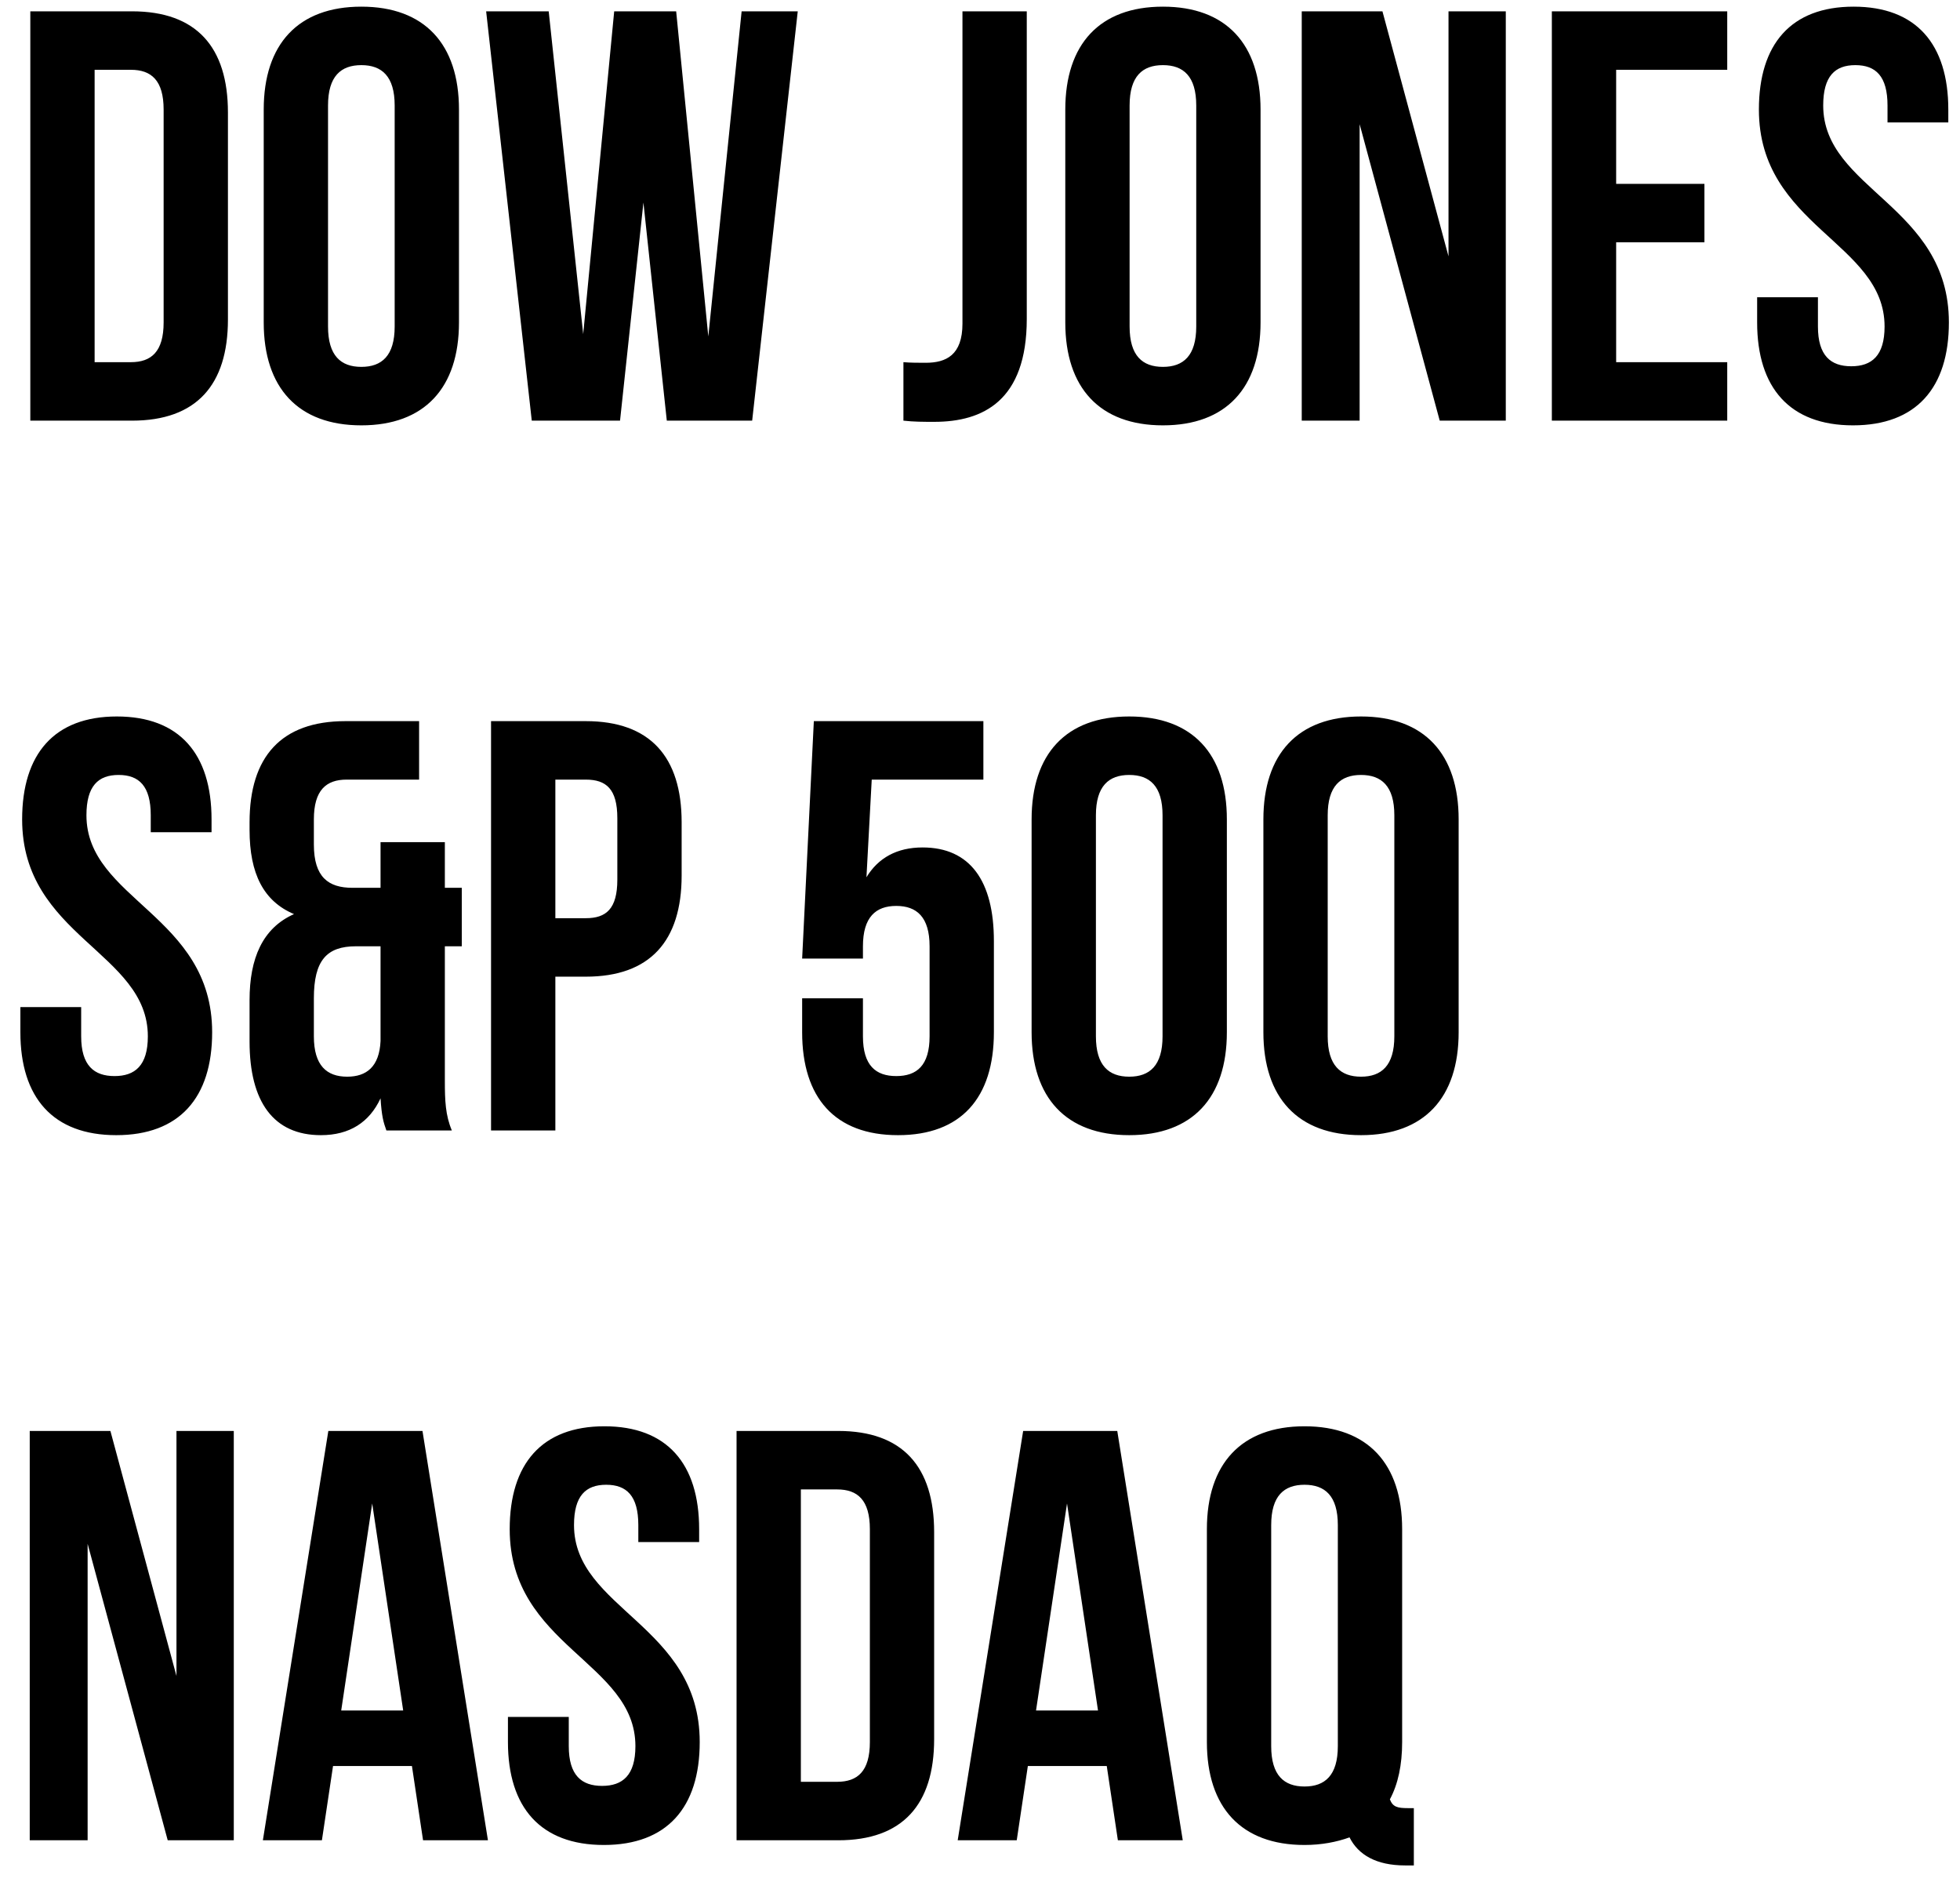 <?xml version="1.0" encoding="UTF-8"?> <svg xmlns="http://www.w3.org/2000/svg" width="58" height="56" viewBox="0 0 58 56" fill="none"> <path d="M0.897 12.445V0.335H3.908C5.811 0.335 6.745 1.391 6.745 3.328V9.452C6.745 11.39 5.811 12.445 3.908 12.445H0.897ZM3.873 2.065H2.8V10.715H3.873C4.478 10.715 4.842 10.404 4.842 9.539V3.242C4.842 2.377 4.478 2.065 3.873 2.065ZM9.707 3.121V9.66C9.707 10.525 10.087 10.854 10.693 10.854C11.298 10.854 11.679 10.525 11.679 9.66V3.121C11.679 2.256 11.298 1.927 10.693 1.927C10.087 1.927 9.707 2.256 9.707 3.121ZM7.804 9.539V3.242C7.804 1.304 8.824 0.197 10.693 0.197C12.561 0.197 13.582 1.304 13.582 3.242V9.539C13.582 11.476 12.561 12.584 10.693 12.584C8.824 12.584 7.804 11.476 7.804 9.539ZM19.732 12.445L19.04 5.992L18.348 12.445H15.736L14.386 0.335H16.237L17.258 9.885L18.175 0.335H20.009L20.96 9.954L21.946 0.335H23.607L22.258 12.445H19.732ZM26.734 12.445V10.715C26.942 10.733 27.184 10.733 27.392 10.733C27.997 10.733 28.481 10.508 28.481 9.573V0.335H30.384V9.435C30.384 11.857 29.087 12.48 27.651 12.48C27.305 12.48 27.046 12.48 26.734 12.445ZM33.427 3.121V9.66C33.427 10.525 33.807 10.854 34.413 10.854C35.018 10.854 35.399 10.525 35.399 9.66V3.121C35.399 2.256 35.018 1.927 34.413 1.927C33.807 1.927 33.427 2.256 33.427 3.121ZM31.524 9.539V3.242C31.524 1.304 32.544 0.197 34.413 0.197C36.281 0.197 37.302 1.304 37.302 3.242V9.539C37.302 11.476 36.281 12.584 34.413 12.584C32.544 12.584 31.524 11.476 31.524 9.539ZM42.604 12.445L40.234 3.674V12.445H38.521V0.335H40.909L42.864 7.584V0.335H44.559V12.445H42.604ZM47.825 2.065V5.439H50.437V7.169H47.825V10.715H51.112V12.445H45.922V0.335H51.112V2.065H47.825ZM52.049 3.242C52.049 1.304 53 0.197 54.852 0.197C56.703 0.197 57.654 1.304 57.654 3.242V3.622H55.855V3.121C55.855 2.256 55.509 1.927 54.903 1.927C54.298 1.927 53.952 2.256 53.952 3.121C53.952 5.612 57.671 6.079 57.671 9.539C57.671 11.476 56.703 12.584 54.834 12.584C52.966 12.584 51.997 11.476 51.997 9.539V8.795H53.796V9.66C53.796 10.525 54.177 10.836 54.782 10.836C55.388 10.836 55.768 10.525 55.768 9.66C55.768 7.169 52.049 6.702 52.049 3.242ZM0.655 24.242C0.655 22.304 1.607 21.197 3.458 21.197C5.309 21.197 6.26 22.304 6.26 24.242V24.622H4.461V24.12C4.461 23.256 4.115 22.927 3.51 22.927C2.904 22.927 2.558 23.256 2.558 24.12C2.558 26.612 6.278 27.079 6.278 30.539C6.278 32.477 5.309 33.584 3.44 33.584C1.572 33.584 0.603 32.477 0.603 30.539V29.795H2.402V30.66C2.402 31.525 2.783 31.836 3.389 31.836C3.994 31.836 4.375 31.525 4.375 30.66C4.375 28.169 0.655 27.702 0.655 24.242ZM7.385 29.587C7.385 28.359 7.766 27.459 8.7 27.044C7.801 26.664 7.385 25.851 7.385 24.553V24.328C7.385 22.39 8.32 21.335 10.223 21.335H12.402V23.065H10.257C9.652 23.065 9.288 23.377 9.288 24.242V24.985C9.288 25.954 9.721 26.266 10.43 26.266H11.261V24.916H13.164V26.266H13.665V27.996H13.164V31.975C13.164 32.563 13.181 32.995 13.371 33.445H11.434C11.347 33.203 11.295 33.03 11.261 32.494C10.932 33.203 10.344 33.584 9.496 33.584C8.095 33.584 7.385 32.598 7.385 30.816V29.587ZM9.288 30.66C9.288 31.525 9.669 31.854 10.274 31.854C10.845 31.854 11.226 31.56 11.261 30.798V27.996H10.534C9.669 27.996 9.288 28.411 9.288 29.535V30.66ZM17.334 21.335C19.237 21.335 20.171 22.39 20.171 24.328V25.902C20.171 27.84 19.237 28.895 17.334 28.895H16.434V33.445H14.531V21.335H17.334ZM17.334 23.065H16.434V27.165H17.334C17.939 27.165 18.268 26.889 18.268 26.023V24.207C18.268 23.342 17.939 23.065 17.334 23.065ZM23.737 29.535H25.536V30.66C25.536 31.525 25.917 31.836 26.522 31.836C27.128 31.836 27.508 31.525 27.508 30.66V27.996C27.508 27.131 27.128 26.802 26.522 26.802C25.917 26.802 25.536 27.131 25.536 27.996V28.359H23.737L24.083 21.335H29.1V23.065H25.796L25.64 25.954C25.986 25.383 26.54 25.072 27.301 25.072C28.702 25.072 29.411 26.058 29.411 27.84V30.539C29.411 32.477 28.443 33.584 26.574 33.584C24.706 33.584 23.737 32.477 23.737 30.539V29.535ZM32.43 24.12V30.66C32.43 31.525 32.811 31.854 33.416 31.854C34.022 31.854 34.402 31.525 34.402 30.66V24.12C34.402 23.256 34.022 22.927 33.416 22.927C32.811 22.927 32.43 23.256 32.43 24.12ZM30.527 30.539V24.242C30.527 22.304 31.548 21.197 33.416 21.197C35.285 21.197 36.305 22.304 36.305 24.242V30.539C36.305 32.477 35.285 33.584 33.416 33.584C31.548 33.584 30.527 32.477 30.527 30.539ZM39.289 24.12V30.66C39.289 31.525 39.67 31.854 40.275 31.854C40.881 31.854 41.261 31.525 41.261 30.66V24.12C41.261 23.256 40.881 22.927 40.275 22.927C39.67 22.927 39.289 23.256 39.289 24.12ZM37.386 30.539V24.242C37.386 22.304 38.407 21.197 40.275 21.197C42.144 21.197 43.164 22.304 43.164 24.242V30.539C43.164 32.477 42.144 33.584 40.275 33.584C38.407 33.584 37.386 32.477 37.386 30.539ZM4.963 54.445L2.593 45.674V54.445H0.88V42.335H3.267L5.222 49.584V42.335H6.918V54.445H4.963ZM12.502 42.335L14.439 54.445H12.519L12.19 52.248H9.855L9.526 54.445H7.779L9.716 42.335H12.502ZM11.014 44.48L10.097 50.605H11.931L11.014 44.48ZM15.083 45.242C15.083 43.304 16.035 42.197 17.886 42.197C19.737 42.197 20.689 43.304 20.689 45.242V45.622H18.889V45.12C18.889 44.255 18.543 43.927 17.938 43.927C17.332 43.927 16.986 44.255 16.986 45.12C16.986 47.612 20.706 48.079 20.706 51.539C20.706 53.477 19.737 54.584 17.869 54.584C16 54.584 15.031 53.477 15.031 51.539V50.795H16.831V51.66C16.831 52.525 17.211 52.836 17.817 52.836C18.422 52.836 18.803 52.525 18.803 51.66C18.803 49.169 15.083 48.702 15.083 45.242ZM21.796 54.445V42.335H24.806C26.709 42.335 27.643 43.391 27.643 45.328V51.452C27.643 53.39 26.709 54.445 24.806 54.445H21.796ZM24.772 44.065H23.699V52.715H24.772C25.377 52.715 25.741 52.404 25.741 51.539V45.242C25.741 44.377 25.377 44.065 24.772 44.065ZM33.062 42.335L35 54.445H33.08L32.751 52.248H30.416L30.087 54.445H28.34L30.277 42.335H33.062ZM31.575 44.48L30.658 50.605H32.492L31.575 44.48ZM35.714 51.539V45.242C35.714 43.304 36.734 42.197 38.603 42.197C40.471 42.197 41.492 43.304 41.492 45.242V51.539C41.492 52.214 41.371 52.785 41.129 53.234C41.215 53.459 41.353 53.494 41.665 53.494H41.838V55.189H41.578C40.731 55.189 40.194 54.878 39.935 54.359C39.554 54.497 39.105 54.584 38.603 54.584C36.734 54.584 35.714 53.477 35.714 51.539ZM37.617 45.12V51.66C37.617 52.525 37.997 52.854 38.603 52.854C39.208 52.854 39.589 52.525 39.589 51.66V45.12C39.589 44.255 39.208 43.927 38.603 43.927C37.997 43.927 37.617 44.255 37.617 45.12Z" fill="black"></path> </svg> 